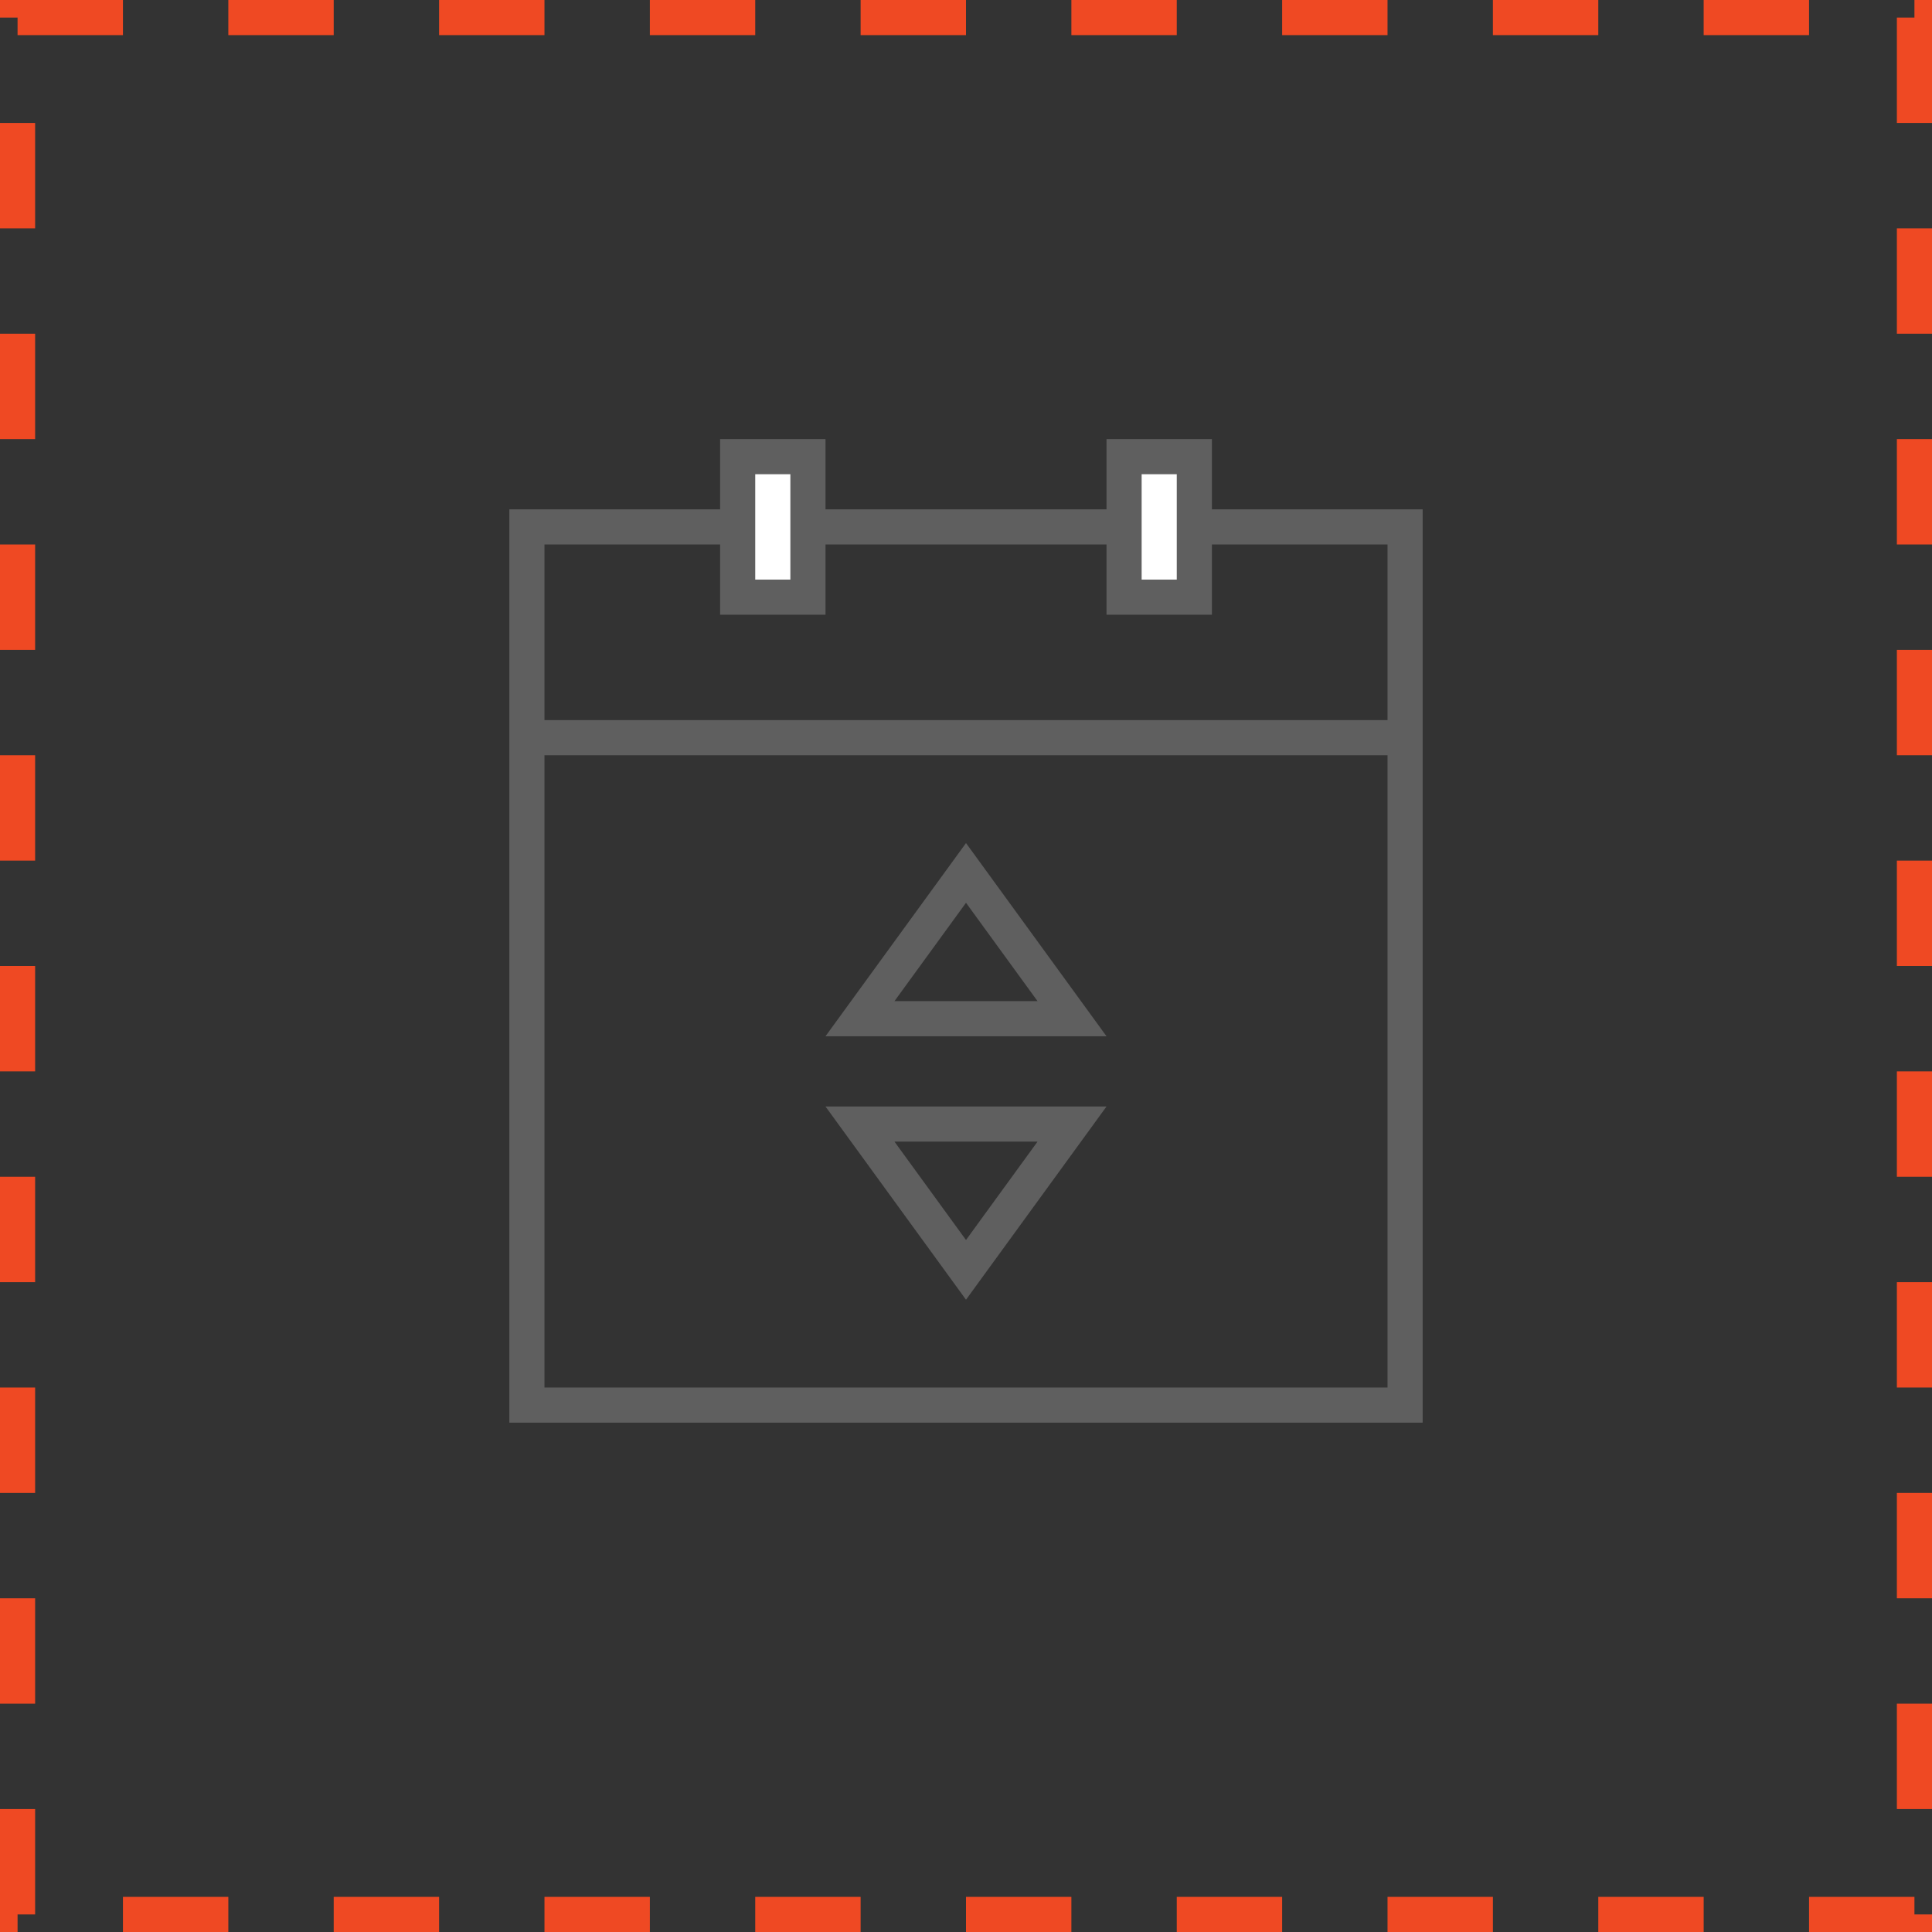 <?xml version="1.0" encoding="UTF-8"?> <svg xmlns="http://www.w3.org/2000/svg" width="110" height="110" viewBox="0 0 110 110" fill="none"><rect x="0" y="0" width="110" height="110" fill="#333333" stroke="none"/><rect x="1" y="1" width="108" height="108" stroke="#EF4923" stroke-width="2" stroke-dasharray="6 6"></rect><rect x="30" y="30" width="50" height="50" stroke="#5F5F5F" stroke-width="2"></rect><path d="M48.964 64L61.036 64L55 72.3L48.964 64Z" stroke="#5F5F5F" stroke-width="2"></path><path d="M61.036 58H48.964L55 49.7L61.036 58Z" stroke="#5F5F5F" stroke-width="2"></path><line x1="30" y1="42" x2="80" y2="42" stroke="#5F5F5F" stroke-width="2"></line><rect x="64" y="26" width="4" height="8" fill="white" stroke="#5F5F5F" stroke-width="2"></rect><rect x="42" y="26" width="4" height="8" fill="white" stroke="#5F5F5F" stroke-width="2"></rect></svg> 